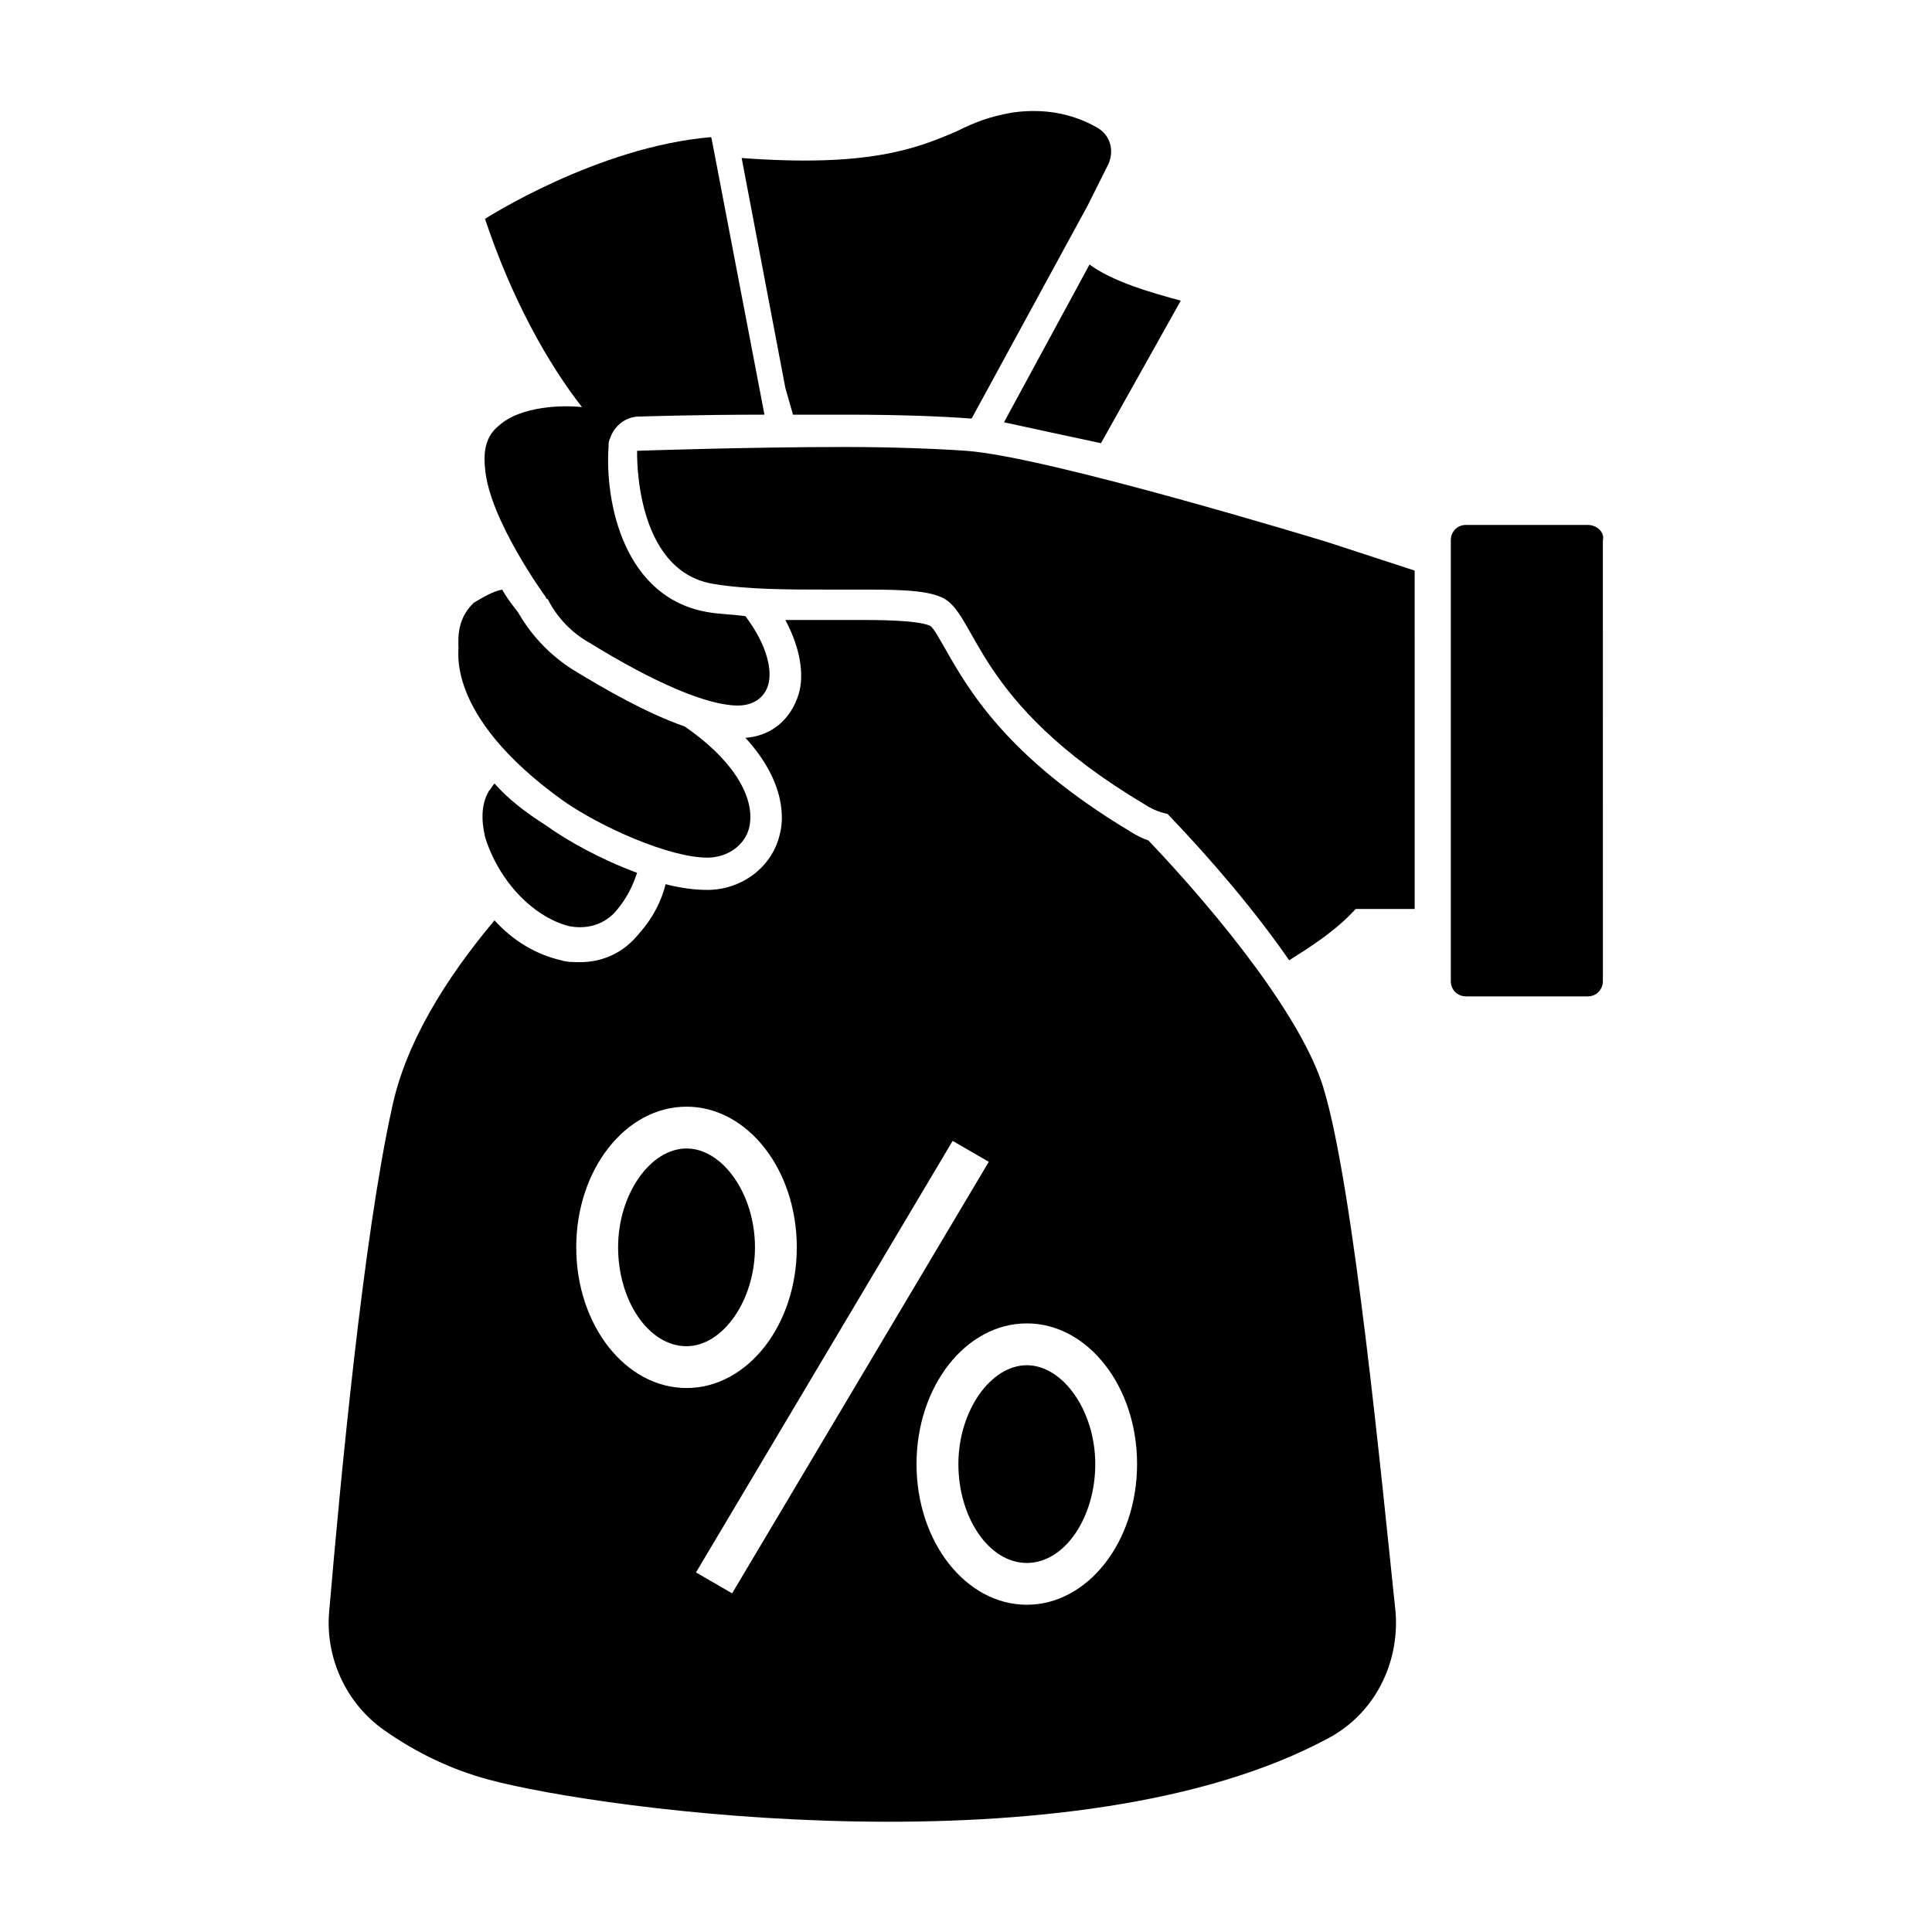 <?xml version="1.0" encoding="UTF-8"?>
<!-- The Best Svg Icon site in the world: iconSvg.co, Visit us! https://iconsvg.co -->
<svg fill="#000000" width="800px" height="800px" version="1.1" viewBox="144 144 512 512" xmlns="http://www.w3.org/2000/svg">
 <g>
  <path d="m416.12 505.8c-9.574 0-18.137 12.09-18.137 26.199 0 14.105 8.062 26.199 18.137 26.199 10.078 0 18.137-12.09 18.137-26.199 0-14.105-8.566-26.199-18.137-26.199z"/>
  <path d="m325.94 448.36c-9.574 0-18.137 12.09-18.137 26.199 0 14.105 8.062 26.199 18.137 26.199 9.574 0 18.137-12.09 18.137-26.199 0-14.105-8.562-26.199-18.137-26.199z"/>
  <path d="m276.06 256.92c-3.023 2.519-4.031 6.047-3.527 11.082 1.008 13.602 16.121 34.258 16.121 34.258s0 0.504 0.504 0.504c2.519 5.039 6.551 9.07 11.082 11.586 17.129 10.578 31.234 16.625 39.297 16.625 4.031 0 7.055-2.016 8.062-5.543 1.008-3.527 0-10.078-6.047-18.137-3.527-0.504-6.551-0.504-9.574-1.008-22.672-3.527-27.711-29.223-26.703-43.832 0-1.008 0-1.512 0.504-2.519 1.008-3.023 4.031-5.543 7.559-5.543 0 0 15.113-0.504 33.25-0.504l-13.598-71.031-0.504-2.519c-30.23 2.519-59.953 21.664-59.953 21.664 7.055 21.16 16.625 38.289 25.695 49.879-4.535-0.504-16.125-0.504-22.168 5.039z"/>
  <path d="m354.15 253.89h14.105c15.113 0 26.199 0.504 32.746 1.008h0.504l30.734-56.426 5.543-11.082c1.512-3.527 0.504-7.559-3.023-9.574-7.055-4.031-14.609-5.039-22.168-4.031-6.047 1.008-10.078 2.519-15.113 5.039-10.582 4.531-23.176 9.57-56.93 7.051l11.586 60.961z"/>
  <path d="m410.07 255.91c7.055 1.512 16.121 3.527 25.695 5.543l21.16-37.785c-7.559-2.016-18.137-5.039-24.184-9.574z"/>
  <path d="m564.75 283.11h-32.242c-2.519 0-4.031 2.016-4.031 4.031v116.88c0 2.519 2.016 4.031 4.031 4.031h32.242c2.519 0 4.031-2.016 4.031-4.031l-0.004-116.88c0.504-2.016-1.512-4.031-4.027-4.031z"/>
  <path d="m495.72 287.65s-74.059-22.672-95.723-24.184c-7.055-0.504-19.145-1.008-32.242-1.008-25.695 0-54.914 1.008-54.914 1.008s-1.008 31.738 20.152 35.266c9.07 1.512 19.648 1.512 29.727 1.512h8.062c10.078 0 18.137 0 22.672 2.016 9.574 4.031 8.062 27.711 53.906 54.914 1.512 1.008 3.527 2.016 6.047 2.519 11.586 12.09 23.176 25.695 32.242 38.793 5.543-3.527 12.09-7.559 17.633-13.602h15.617l-0.004-89.676z"/>
  <path d="m293.19 356.17c10.078 7.055 28.215 15.113 38.289 15.113 5.543 0 10.078-3.527 11.082-8.062 1.512-6.551-2.519-16.625-17.129-26.703-10.078-3.527-20.656-9.574-29.727-15.113-5.543-3.527-10.578-8.566-14.105-14.609-0.504-1.008-2.519-3.023-4.535-6.551-2.519 0.504-5.039 2.016-7.559 3.527-2.519 2.519-4.031 5.543-4.031 10.078v1.512c0.508 0-4.531 17.633 27.715 40.809z"/>
  <path d="m494.71 432.24c-5.543-18.137-26.703-44.84-46.352-65.496-1.512-0.504-3.527-1.512-5.039-2.519-32.746-19.648-42.824-37.785-48.871-48.367-1.512-2.519-3.023-5.543-4.031-6.047-3.527-1.512-14.105-1.512-19.145-1.512h-8.062-11.082c4.031 7.559 5.039 14.609 3.527 19.648-2.016 6.551-7.055 11.082-14.105 11.586 11.082 12.09 10.078 22.168 9.07 25.695-2.016 8.566-10.078 14.609-19.145 14.609-3.527 0-7.055-0.504-11.082-1.512-1.008 4.031-3.023 8.566-7.055 13.098-4.031 5.039-9.574 7.559-15.617 7.559-1.512 0-3.527 0-5.039-0.504-6.551-1.512-12.594-5.039-17.633-10.578-13.098 15.617-23.68 32.746-27.207 49.879-7.559 34.262-13.602 98.246-16.625 133.51-1.008 12.09 4.535 24.184 14.609 31.234 8.566 6.047 18.137 10.578 27.711 13.098 29.727 8.062 155.68 25.191 222.68-11.082 12.09-6.551 18.641-19.648 17.633-33.25-3.527-33.25-11.082-112.85-19.145-139.05zm-198 42.32c0-20.656 13.098-37.281 29.223-37.281 16.121 0 29.223 16.625 29.223 37.281s-13.098 37.281-29.223 37.281-29.223-16.625-29.223-37.281zm41.312 91.691-9.574-5.543 68.016-114.36 9.574 5.543zm78.09 3.023c-16.121 0-29.223-16.625-29.223-37.281s13.098-37.281 29.223-37.281c16.121 0 29.223 16.625 29.223 37.281-0.004 20.656-13.102 37.281-29.223 37.281z"/>
  <path d="m275.05 351.63c-0.504 0.504-1.008 1.512-1.512 2.016-2.016 3.527-2.016 7.559-1.008 12.09 3.527 11.586 12.594 21.16 22.168 23.68 5.039 1.008 9.574-0.504 12.594-4.031 3.023-3.527 4.535-7.055 5.543-10.078-9.574-3.527-18.641-8.566-24.184-12.594-5.543-3.523-10.074-7.051-13.602-11.082z"/>
 </g>
</svg>